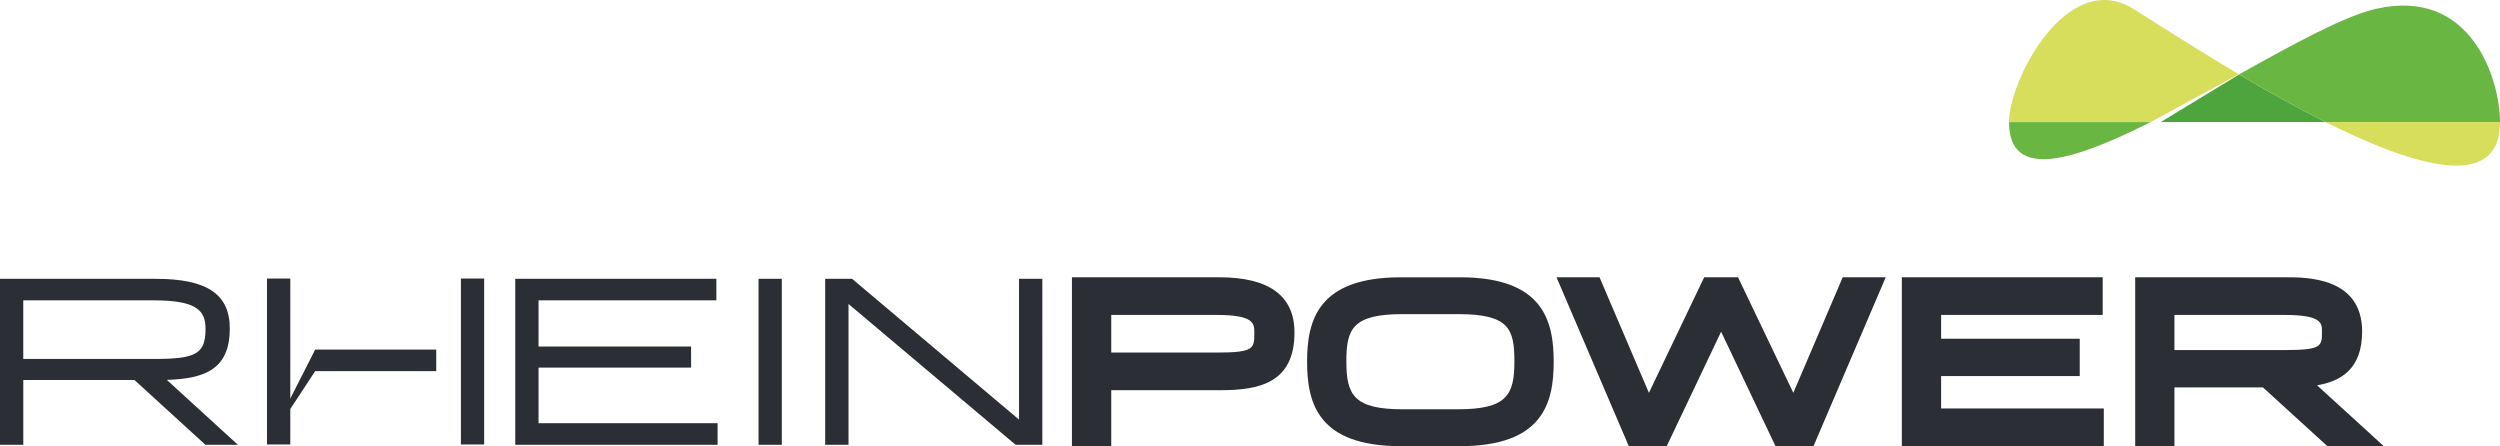 <?xml version="1.0" encoding="UTF-8"?>
<svg xmlns="http://www.w3.org/2000/svg" xmlns:xlink="http://www.w3.org/1999/xlink" width="306.237" height="54.651" viewBox="0 0 306.237 54.651">
  <defs>
    <clipPath id="clip-path">
      <path id="Pfad_298" data-name="Pfad 298" d="M0,24.147H306.237V-30.5H0Z" transform="translate(0 30.504)" fill="none"></path>
    </clipPath>
  </defs>
  <g id="Gruppe_801" data-name="Gruppe 801" clip-path="url(#clip-path)">
    <g id="Gruppe_794" data-name="Gruppe 794" transform="translate(0 34.117)">
      <path id="Pfad_291" data-name="Pfad 291" d="M54.967,9,34.5-8.247V9H31.642V-11.328h3.3L55.388,5.918V-11.328h2.854V9ZM23.478-11.328H26.33V9H23.478ZM23.478,9m-29.8,0V-11.328H18.313v2.637H-3.469v5.654H15.217v2.58H-3.469V6.358H18.462V9ZM-44.277,9l-8.691-7.933H-66.584V9h-2.854V-11.328H-50.35c6.265,0,9.06,1.876,9.06,6.086,0,4.9-2.924,6.149-7.715,6.292L-40.3,9ZM-50.5-1.514c5.131,0,6.238-.658,6.238-3.7,0-2.2-1.036-3.477-6.326-3.477h-16v7.177Zm37.52-9.852h2.85V8.963h-2.85Zm0,20.329M-36.732-11.366h2.854V8.963h-2.854Zm0,20.329,5.9-11.62H-16V-.025H-30.829Zm0,2.632" transform="translate(69.438 11.366)" fill="#2b2e34"></path>
    </g>
    <g id="Gruppe_795" data-name="Gruppe 795" transform="translate(131.307 33.965)">
      <path id="Pfad_292" data-name="Pfad 292" d="M67.948,9.14l-7.894-7.2H49.215v7.2H44.406V-11.546H62.863c2.555,0,9.343,0,9.343,6.64,0,4.683-2.7,6.113-5.518,6.593l8.17,7.453ZM62.724-2.629c4.56,0,4.56-.477,4.56-2.254,0-1.053,0-2.05-4.638-2.05H49.215v4.3ZM15.821,9.14V-11.546H40.427v4.613H20.634v2.919H37.614V.553H20.634V4.525H40.562V9.14ZM.347,9.14-6.316-4.878-12.977,9.14h-4.647l-8.854-20.686h5.269l6.05,14.152,6.772-14.152h4.142L2.529,2.606,8.58-11.546h5.269L5,9.14Zm-45.9,0C-55.667,9.14-57.032,3.912-57.032-1.2s1.365-10.343,11.479-10.343H-38.3c10.114,0,11.477,5.228,11.477,10.343S-28.191,9.14-38.3,9.14Zm.269-16.175c-6.253,0-6.937,1.867-6.937,5.832,0,4.11.964,5.828,6.937,5.828h6.706c5.977,0,6.941-1.718,6.941-5.828,0-4.054-.656-5.832-6.941-5.832ZM-85.836,9.14V-11.546h18.05c6.111,0,9.211,2.275,9.211,6.763,0,6.211-4.361,7.068-9.073,7.068H-81.02V9.14ZM-68.054-2.325c4.558,0,4.558-.514,4.558-2.431,0-1.12,0-2.177-4.638-2.177H-81.02v4.608Z" transform="translate(85.836 11.546)" fill="#2b2e34"></path>
    </g>
    <g id="Gruppe_796" data-name="Gruppe 796" transform="translate(264.671 9.117)">
      <path id="Pfad_293" data-name="Pfad 293" d="M0,2.58H20.209C16.644.792,13.005-1.252,9.616-3.259Z" transform="translate(0 3.259)" fill="#4ea53e"></path>
    </g>
    <g id="Gruppe_797" data-name="Gruppe 797" transform="translate(246.096 14.956)">
      <path id="Pfad_294" data-name="Pfad 294" d="M7.664,0H-9.682c0,7.24,7.9,4.753,17.346,0" transform="translate(9.682)" fill="#69b742"></path>
    </g>
    <g id="Gruppe_798" data-name="Gruppe 798" transform="translate(274.287 0.68)">
      <path id="Pfad_295" data-name="Pfad 295" d="M7.39.181c-3.83.881-9.927,4.23-16.407,7.836l-.317.192c3.39,2.007,7.028,4.051,10.594,5.839H22.615C22.615,8.9,19.15-2.525,7.39.181" transform="translate(9.335 0.228)" fill="#69b742"></path>
    </g>
    <g id="Gruppe_799" data-name="Gruppe 799" transform="translate(284.881 14.956)">
      <path id="Pfad_296" data-name="Pfad 296" d="M0,0C11.031,5.524,21.356,8.532,21.356,0Z" fill="#d6de5c"></path>
    </g>
    <g id="Gruppe_800" data-name="Gruppe 800" transform="translate(246.095 0)">
      <path id="Pfad_297" data-name="Pfad 297" d="M12.434,4.016C7.059.832,2.322-2.239-.478-3.984-8.576-9.015-15.707,4.73-15.707,9.883H1.641l.095-.05Z" transform="translate(15.707 5.073)" fill="#d6de5c"></path>
    </g>
  </g>
</svg>
